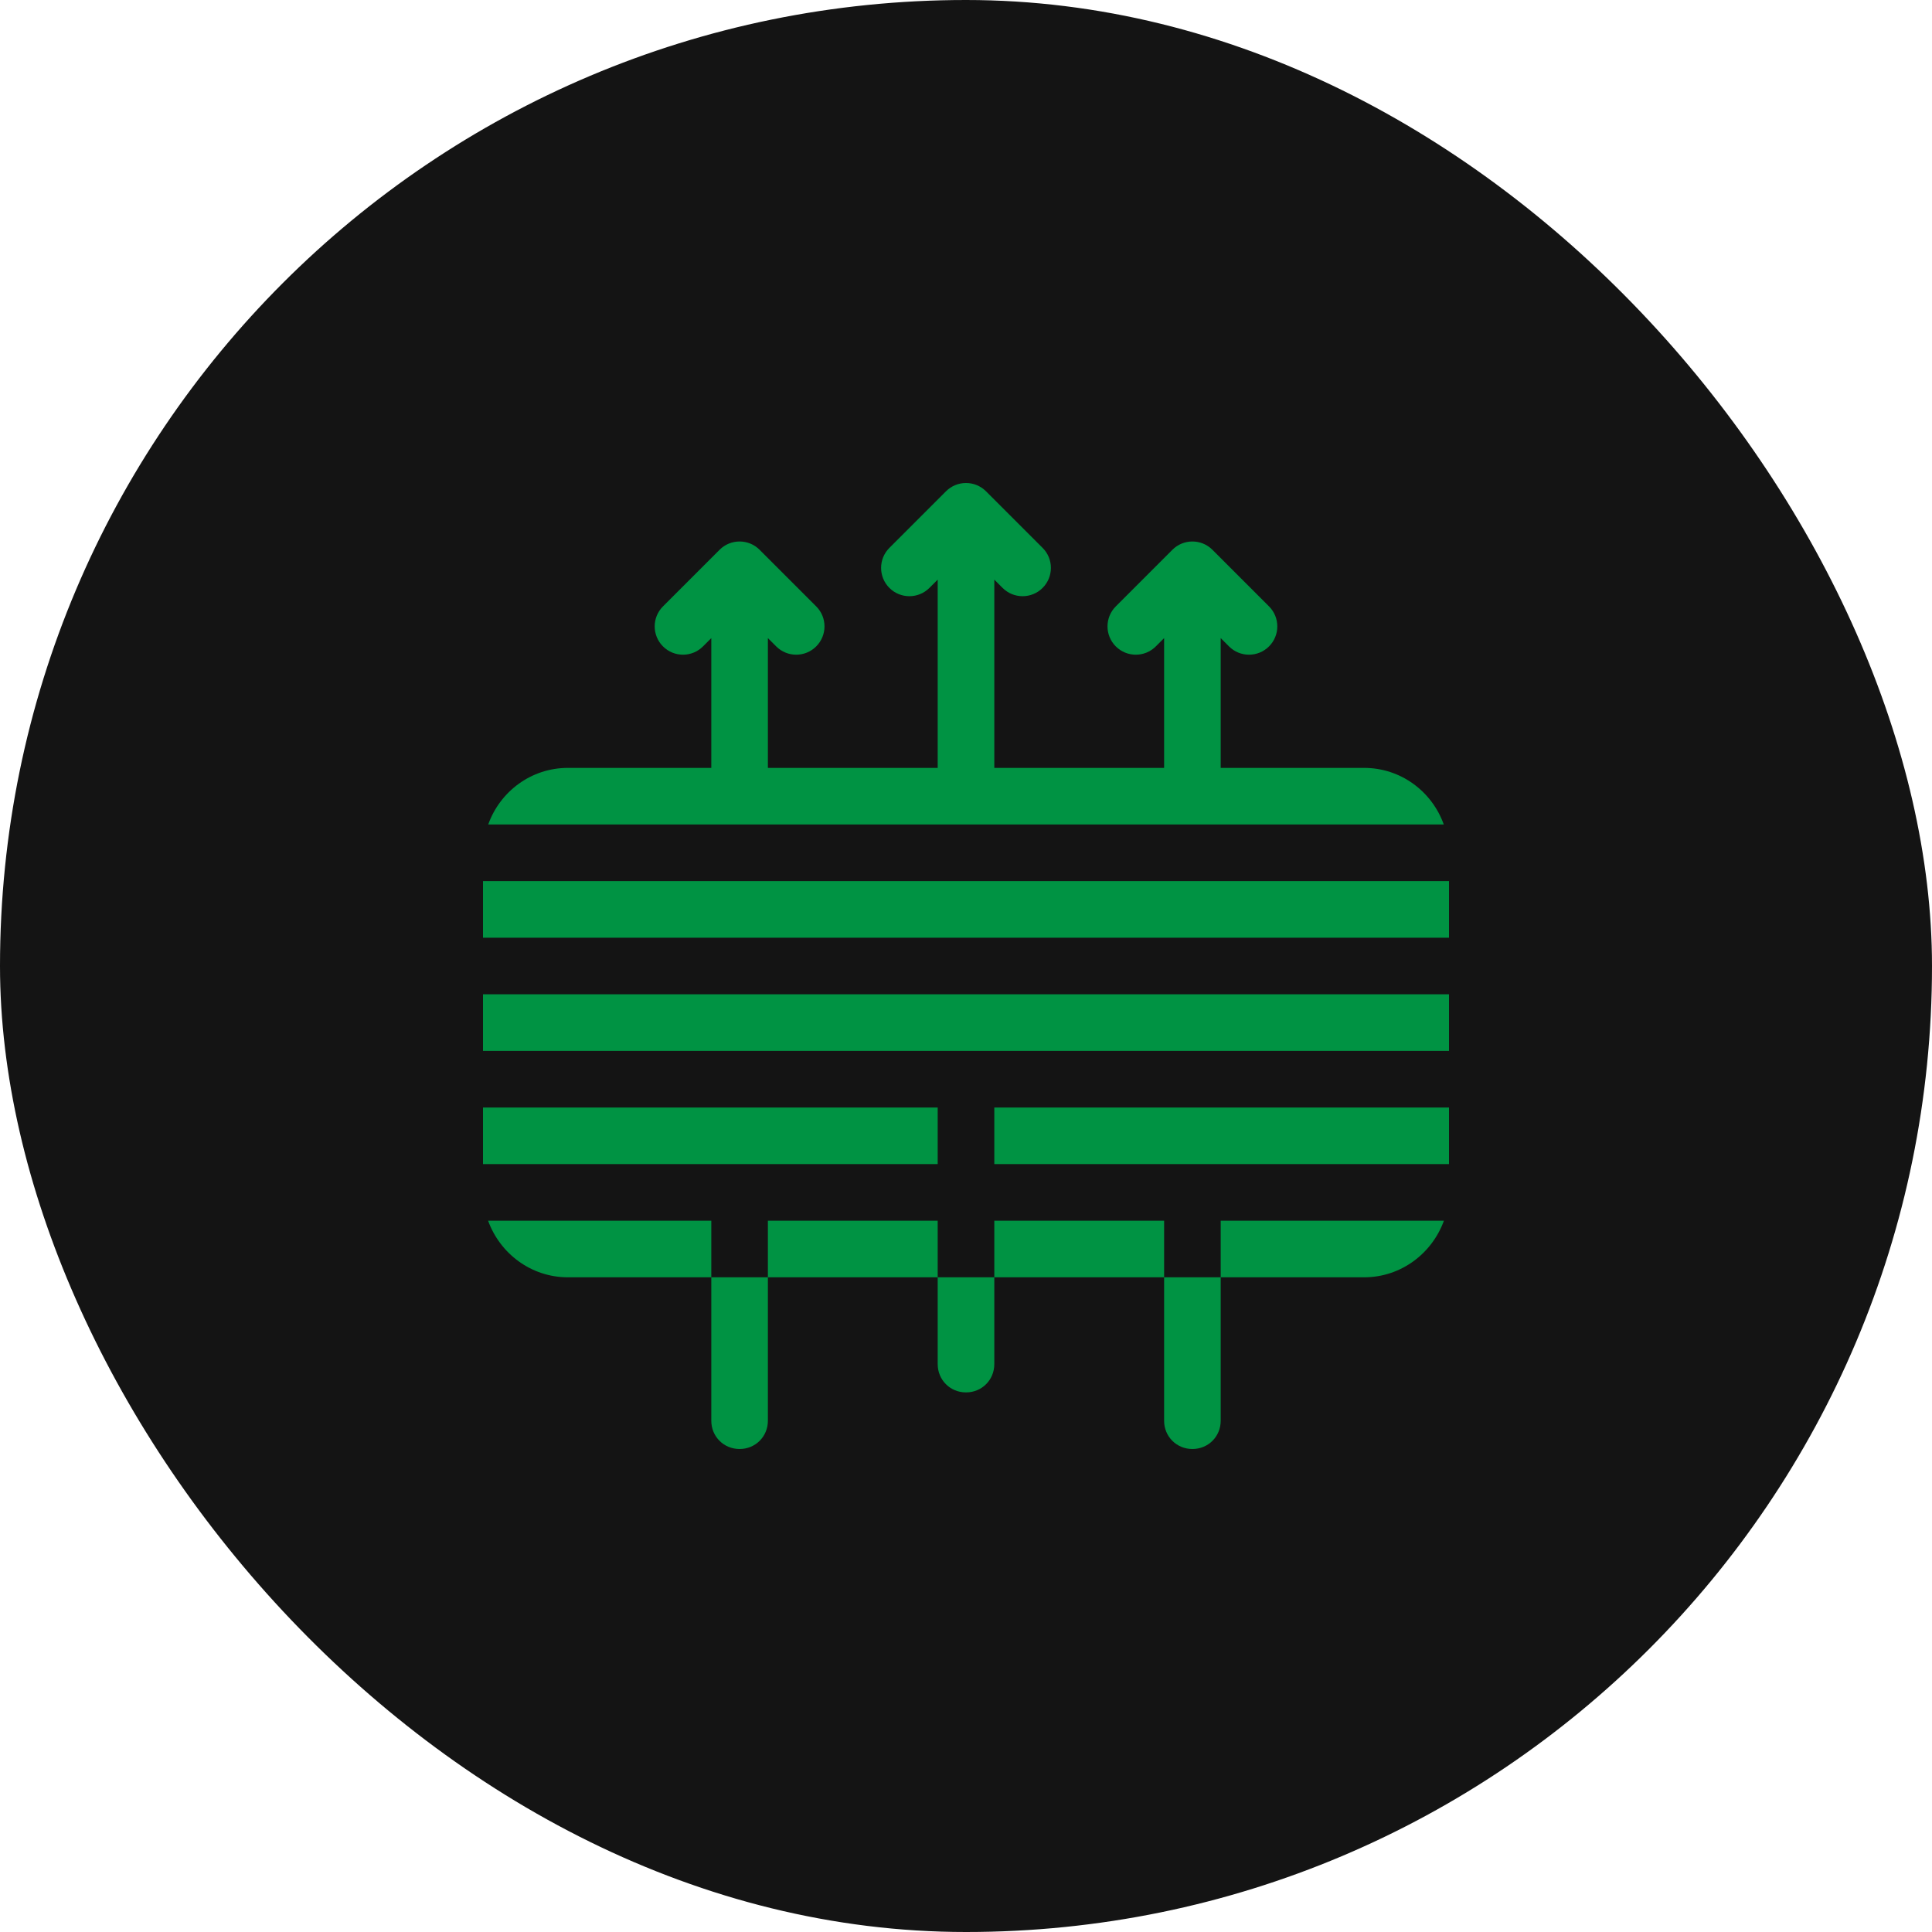 <svg xmlns="http://www.w3.org/2000/svg" width="250" height="250" viewBox="0 0 250 250" fill="none"><rect width="250" height="250" rx="125" fill="#141414"></rect><g clip-path="url(#clip0_245_148)"><path d="M92.041 183.838C92.041 185.888 93.652 187.5 95.703 187.5C97.754 187.5 99.365 185.888 99.365 183.838V165.283H92.041V183.838ZM121.338 176.514C121.338 178.564 122.949 180.176 125 180.176C127.051 180.176 128.662 178.564 128.662 176.514V165.283H121.338V176.514ZM154.297 187.5C156.348 187.5 157.959 185.888 157.959 183.838V165.283H150.635V183.838C150.635 185.888 152.246 187.5 154.297 187.5ZM62.5 143.311H121.338V150.635H62.5V143.311ZM128.662 143.311H187.5V150.635H128.662V143.311ZM62.5 128.662H187.5V135.986H62.5V128.662ZM63.159 157.959C64.697 162.207 68.725 165.283 73.486 165.283H92.041V157.959H63.159ZM99.365 157.959H121.338V165.283H99.365V157.959ZM128.662 157.959H150.635V165.283H128.662V157.959ZM186.841 157.959H157.959V165.283H176.514C181.275 165.283 185.303 162.207 186.841 157.959ZM62.5 114.014H187.5V121.338H62.5V114.014ZM63.175 106.69H186.825C185.309 102.436 181.282 99.365 176.514 99.365H157.959V82.571L159.032 83.644C160.462 85.075 162.78 85.075 164.21 83.644C165.641 82.214 165.641 79.896 164.21 78.466L156.886 71.141C155.456 69.711 153.138 69.711 151.708 71.141L144.384 78.466C142.953 79.896 142.953 82.214 144.384 83.644C145.814 85.075 148.132 85.075 149.562 83.644L150.635 82.571V99.365H128.662V75.003L129.735 76.076C130.45 76.791 131.387 77.148 132.324 77.148C133.261 77.148 134.198 76.791 134.913 76.076C136.344 74.645 136.344 72.328 134.913 70.897L127.589 63.573C126.159 62.142 123.841 62.142 122.411 63.573L115.086 70.897C113.656 72.328 113.656 74.645 115.086 76.076C116.517 77.506 118.834 77.506 120.265 76.076L121.338 75.003V99.365H99.365V82.571L100.438 83.644C101.869 85.075 104.186 85.075 105.617 83.644C107.047 82.214 107.047 79.896 105.617 78.466L98.293 71.141C96.862 69.711 94.544 69.711 93.114 71.141L85.79 78.466C84.359 79.896 84.359 82.214 85.79 83.644C87.22 85.075 89.538 85.075 90.968 83.644L92.041 82.571V99.365H73.486C68.718 99.365 64.691 102.436 63.175 106.69Z" fill="#009343"></path></g><defs><clipPath id="clip0_245_148"><rect width="125" height="125" fill="white" transform="translate(62.5 62.5)"></rect></clipPath></defs></svg>